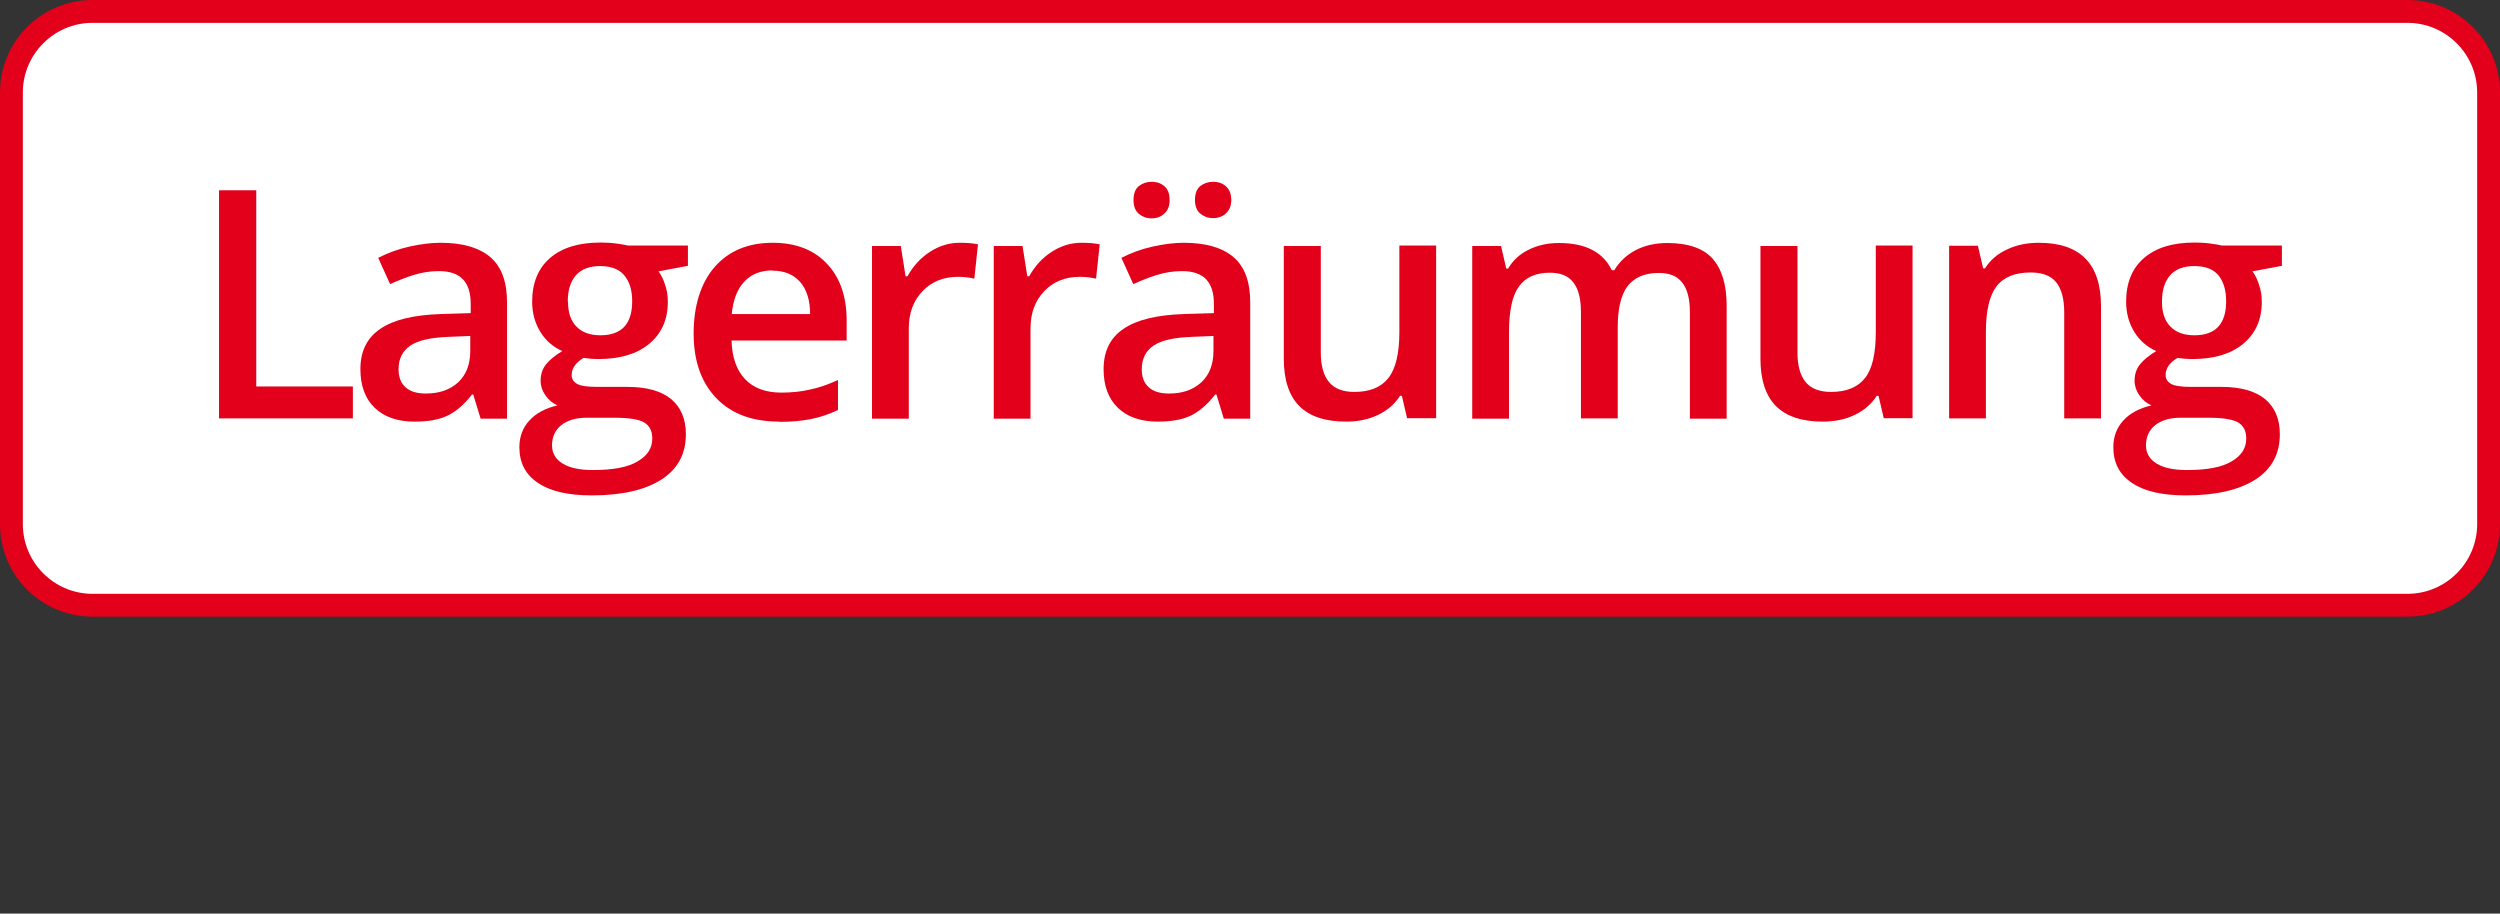 <?xml version="1.0" encoding="UTF-8"?><svg id="uuid-20799785-0936-4647-af43-1db8a1beaf2d" xmlns="http://www.w3.org/2000/svg" width="109.46" height="40" viewBox="0 0 109.46 40"><rect x="0" y="0" width="109.46" height="40" fill="#333333" stroke="none"/><defs><style>.uuid-f1e5d332-3f7c-43b6-b272-c46cd58f34d0{fill:#fff;}.uuid-c552eb03-87a1-4546-8894-7a48de31bac4{fill:#e2001a;}</style></defs><path class="uuid-f1e5d332-3f7c-43b6-b272-c46cd58f34d0" d="M4.05.5h101.35c1.96,0,3.55,1.59,3.55,3.55v18.9c0,1.96-1.59,3.55-3.55,3.55H4.05c-1.96,0-3.55-1.59-3.55-3.55V4.05C.5,2.09,2.09.5,4.05.5Z"/><path class="uuid-c552eb03-87a1-4546-8894-7a48de31bac4" d="M105.41,1c1.68,0,3.05,1.37,3.05,3.05v18.9c0,1.68-1.37,3.05-3.05,3.05H4.05c-1.68,0-3.05-1.37-3.05-3.05V4.05c0-1.68,1.37-3.05,3.05-3.05h101.36M105.41,0H4.05C1.81,0,0,1.81,0,4.05v18.9C0,25.19,1.81,27,4.05,27h101.36c2.24,0,4.05-1.81,4.05-4.05V4.05C109.46,1.81,107.64,0,105.41,0h0Z"/><path class="uuid-c552eb03-87a1-4546-8894-7a48de31bac4" d="M9.59,18.32v-9.99h1.63v8.59h4.23v1.4h-5.87Z"/><path class="uuid-c552eb03-87a1-4546-8894-7a48de31bac4" d="M21.04,18.32l-.32-1.05h-.05c-.36.46-.73.77-1.1.94-.37.17-.84.25-1.42.25-.74,0-1.32-.2-1.74-.6s-.63-.97-.63-1.7c0-.78.29-1.37.87-1.76.58-.4,1.46-.61,2.65-.65l1.31-.04v-.4c0-.48-.11-.84-.34-1.08-.23-.24-.58-.36-1.05-.36-.39,0-.76.06-1.11.17s-.7.25-1.03.4l-.52-1.15c.41-.21.86-.38,1.35-.49.49-.11.95-.17,1.38-.17.96,0,1.69.21,2.18.63.49.42.73,1.08.73,1.98v5.09h-1.15ZM18.65,17.23c.58,0,1.05-.16,1.41-.49.35-.33.53-.78.53-1.37v-.66l-.97.04c-.76.03-1.31.15-1.65.38-.34.23-.52.57-.52,1.04,0,.34.1.6.3.78.2.19.5.28.9.28Z"/><path class="uuid-c552eb03-87a1-4546-8894-7a48de31bac4" d="M30.12,10.76v.88l-1.29.24c.12.16.22.36.29.59.08.23.12.48.12.74,0,.78-.27,1.39-.81,1.84-.54.45-1.28.67-2.22.67-.24,0-.46-.02-.66-.05-.35.21-.52.46-.52.75,0,.17.08.3.24.39.16.09.46.13.89.13h1.32c.83,0,1.47.18,1.9.53.43.36.65.87.65,1.54,0,.86-.35,1.52-1.06,1.98-.71.46-1.73.7-3.06.7-1.03,0-1.82-.18-2.36-.55-.54-.36-.81-.88-.81-1.56,0-.46.15-.86.44-1.17.29-.32.71-.54,1.23-.66-.21-.09-.39-.24-.53-.44-.14-.2-.21-.42-.21-.64,0-.28.08-.52.24-.72.16-.2.4-.39.71-.58-.39-.17-.71-.44-.95-.82-.24-.38-.37-.83-.37-1.34,0-.82.26-1.46.78-1.91.52-.45,1.25-.68,2.21-.68.21,0,.44.01.67.04.24.03.41.06.53.09h2.62ZM24.17,19.5c0,.35.16.61.47.8.31.19.75.28,1.32.28.88,0,1.53-.12,1.96-.38.43-.25.64-.58.64-1,0-.33-.12-.56-.35-.7-.23-.14-.67-.21-1.31-.21h-1.22c-.46,0-.83.11-1.1.32-.27.22-.41.51-.41.88ZM24.87,13.21c0,.47.12.84.37,1.09.24.25.59.38,1.05.38.93,0,1.39-.5,1.39-1.49,0-.49-.12-.87-.35-1.14-.23-.27-.58-.4-1.05-.4s-.82.13-1.06.4-.36.65-.36,1.16Z"/><path class="uuid-c552eb03-87a1-4546-8894-7a48de31bac4" d="M34.12,18.46c-1.18,0-2.1-.34-2.76-1.03-.66-.69-.99-1.63-.99-2.83s.31-2.21.92-2.91,1.46-1.06,2.54-1.06c1,0,1.79.3,2.37.91.58.61.87,1.44.87,2.5v.87h-5.04c.02.73.22,1.3.59,1.69.37.39.9.59,1.58.59.45,0,.86-.04,1.25-.13.39-.08.8-.22,1.24-.42v1.31c-.39.19-.79.32-1.19.4-.4.08-.86.12-1.37.12ZM33.82,11.84c-.51,0-.92.16-1.23.49s-.49.79-.55,1.42h3.43c0-.62-.16-1.1-.45-1.42-.29-.32-.69-.48-1.2-.48Z"/><path class="uuid-c552eb03-87a1-4546-8894-7a48de31bac4" d="M42.02,10.63c.32,0,.59.02.8.07l-.16,1.5c-.23-.05-.46-.08-.71-.08-.64,0-1.16.21-1.56.63-.4.42-.6.96-.6,1.63v3.95h-1.61v-7.56h1.26l.21,1.33h.08c.25-.45.58-.81.98-1.07s.84-.4,1.3-.4Z"/><path class="uuid-c552eb03-87a1-4546-8894-7a48de31bac4" d="M47.35,10.63c.32,0,.59.02.8.07l-.16,1.5c-.23-.05-.46-.08-.71-.08-.64,0-1.16.21-1.56.63-.4.42-.6.96-.6,1.63v3.95h-1.61v-7.56h1.26l.21,1.33h.08c.25-.45.58-.81.98-1.07s.84-.4,1.3-.4Z"/><path class="uuid-c552eb03-87a1-4546-8894-7a48de31bac4" d="M53.58,18.32l-.32-1.05h-.05c-.36.46-.73.77-1.1.94-.37.17-.84.25-1.42.25-.74,0-1.32-.2-1.74-.6s-.63-.97-.63-1.7c0-.78.29-1.37.87-1.76.58-.4,1.46-.61,2.65-.65l1.31-.04v-.4c0-.48-.11-.84-.34-1.08-.23-.24-.58-.36-1.05-.36-.39,0-.76.06-1.11.17s-.7.25-1.03.4l-.52-1.15c.41-.21.86-.38,1.35-.49.49-.11.95-.17,1.38-.17.96,0,1.69.21,2.18.63.49.42.73,1.08.73,1.98v5.09h-1.15ZM49.63,8.76c0-.28.08-.49.23-.61.15-.12.34-.19.56-.19.24,0,.43.07.58.21s.21.34.21.59-.07.44-.22.58c-.15.15-.34.22-.57.22-.22,0-.4-.07-.56-.2-.15-.13-.23-.33-.23-.6ZM51.19,17.23c.58,0,1.05-.16,1.41-.49.35-.33.53-.78.53-1.37v-.66l-.97.04c-.76.03-1.31.15-1.65.38-.34.23-.52.57-.52,1.04,0,.34.1.6.3.78.2.19.5.28.9.28ZM52.32,8.76c0-.28.08-.49.23-.61.15-.12.34-.19.56-.19.24,0,.44.07.58.21.15.14.22.34.22.59s-.08.44-.23.58c-.15.14-.34.21-.57.21-.22,0-.4-.07-.56-.2-.15-.13-.23-.33-.23-.6Z"/><path class="uuid-c552eb03-87a1-4546-8894-7a48de31bac4" d="M61.61,18.32l-.23-.99h-.08c-.22.35-.54.63-.95.83-.41.2-.88.3-1.41.3-.92,0-1.6-.23-2.05-.68s-.68-1.15-.68-2.07v-4.94h1.62v4.66c0,.58.12,1.01.36,1.3.24.29.61.43,1.11.43.67,0,1.17-.2,1.49-.61.32-.4.48-1.08.48-2.03v-3.77h1.61v7.56h-1.26Z"/><path class="uuid-c552eb03-87a1-4546-8894-7a48de31bac4" d="M70.83,18.32h-1.61v-4.66c0-.58-.11-1.01-.33-1.29-.22-.29-.56-.43-1.03-.43-.62,0-1.07.2-1.36.61-.29.4-.43,1.07-.43,2.01v3.77h-1.61v-7.56h1.26l.23.99h.08c.21-.36.51-.64.91-.83.4-.2.84-.29,1.32-.29,1.16,0,1.93.4,2.31,1.19h.11c.22-.37.54-.67.94-.88.41-.21.87-.31,1.39-.31.9,0,1.56.23,1.97.68.41.46.62,1.15.62,2.08v4.93h-1.61v-4.66c0-.58-.11-1.01-.33-1.29-.22-.29-.56-.43-1.03-.43-.62,0-1.08.2-1.37.58-.29.39-.43.99-.43,1.79v4.01Z"/><path class="uuid-c552eb03-87a1-4546-8894-7a48de31bac4" d="M82.48,18.32l-.23-.99h-.08c-.22.35-.54.63-.95.83-.41.2-.88.3-1.41.3-.92,0-1.6-.23-2.05-.68s-.68-1.15-.68-2.07v-4.94h1.62v4.66c0,.58.12,1.01.36,1.3.24.29.61.43,1.11.43.67,0,1.17-.2,1.49-.61.32-.4.47-1.08.47-2.03v-3.77h1.61v7.56h-1.26Z"/><path class="uuid-c552eb03-87a1-4546-8894-7a48de31bac4" d="M91.99,18.32h-1.61v-4.65c0-.58-.12-1.02-.35-1.31-.24-.29-.61-.43-1.12-.43-.68,0-1.18.2-1.49.6s-.47,1.07-.47,2.02v3.77h-1.61v-7.56h1.26l.23.99h.08c.23-.36.55-.64.97-.83.42-.2.88-.29,1.39-.29,1.81,0,2.72.92,2.72,2.77v4.93Z"/><path class="uuid-c552eb03-87a1-4546-8894-7a48de31bac4" d="M99.91,10.76v.88l-1.29.24c.12.16.22.36.29.59.08.23.12.48.12.74,0,.78-.27,1.39-.81,1.84-.54.45-1.28.67-2.22.67-.24,0-.46-.02-.66-.05-.35.21-.52.46-.52.75,0,.17.08.3.24.39.16.09.46.13.89.13h1.32c.83,0,1.47.18,1.9.53.43.36.65.87.65,1.54,0,.86-.35,1.52-1.06,1.98-.71.46-1.73.7-3.06.7-1.03,0-1.82-.18-2.36-.55-.54-.36-.81-.88-.81-1.56,0-.46.15-.86.44-1.17.29-.32.71-.54,1.23-.66-.21-.09-.39-.24-.53-.44-.14-.2-.21-.42-.21-.64,0-.28.08-.52.24-.72.16-.2.4-.39.71-.58-.39-.17-.71-.44-.95-.82-.24-.38-.37-.83-.37-1.34,0-.82.26-1.46.78-1.91.52-.45,1.25-.68,2.21-.68.21,0,.44.01.67.04.23.03.41.06.53.09h2.62ZM93.96,19.5c0,.35.16.61.47.8.31.19.75.28,1.32.28.88,0,1.53-.12,1.96-.38.43-.25.64-.58.64-1,0-.33-.12-.56-.35-.7-.24-.14-.67-.21-1.31-.21h-1.22c-.46,0-.83.11-1.1.32-.27.22-.41.51-.41.88ZM94.66,13.21c0,.47.12.84.37,1.09.24.25.59.38,1.05.38.93,0,1.39-.5,1.39-1.49,0-.49-.12-.87-.34-1.14-.23-.27-.58-.4-1.05-.4s-.82.13-1.06.4-.36.65-.36,1.16Z"/></svg>